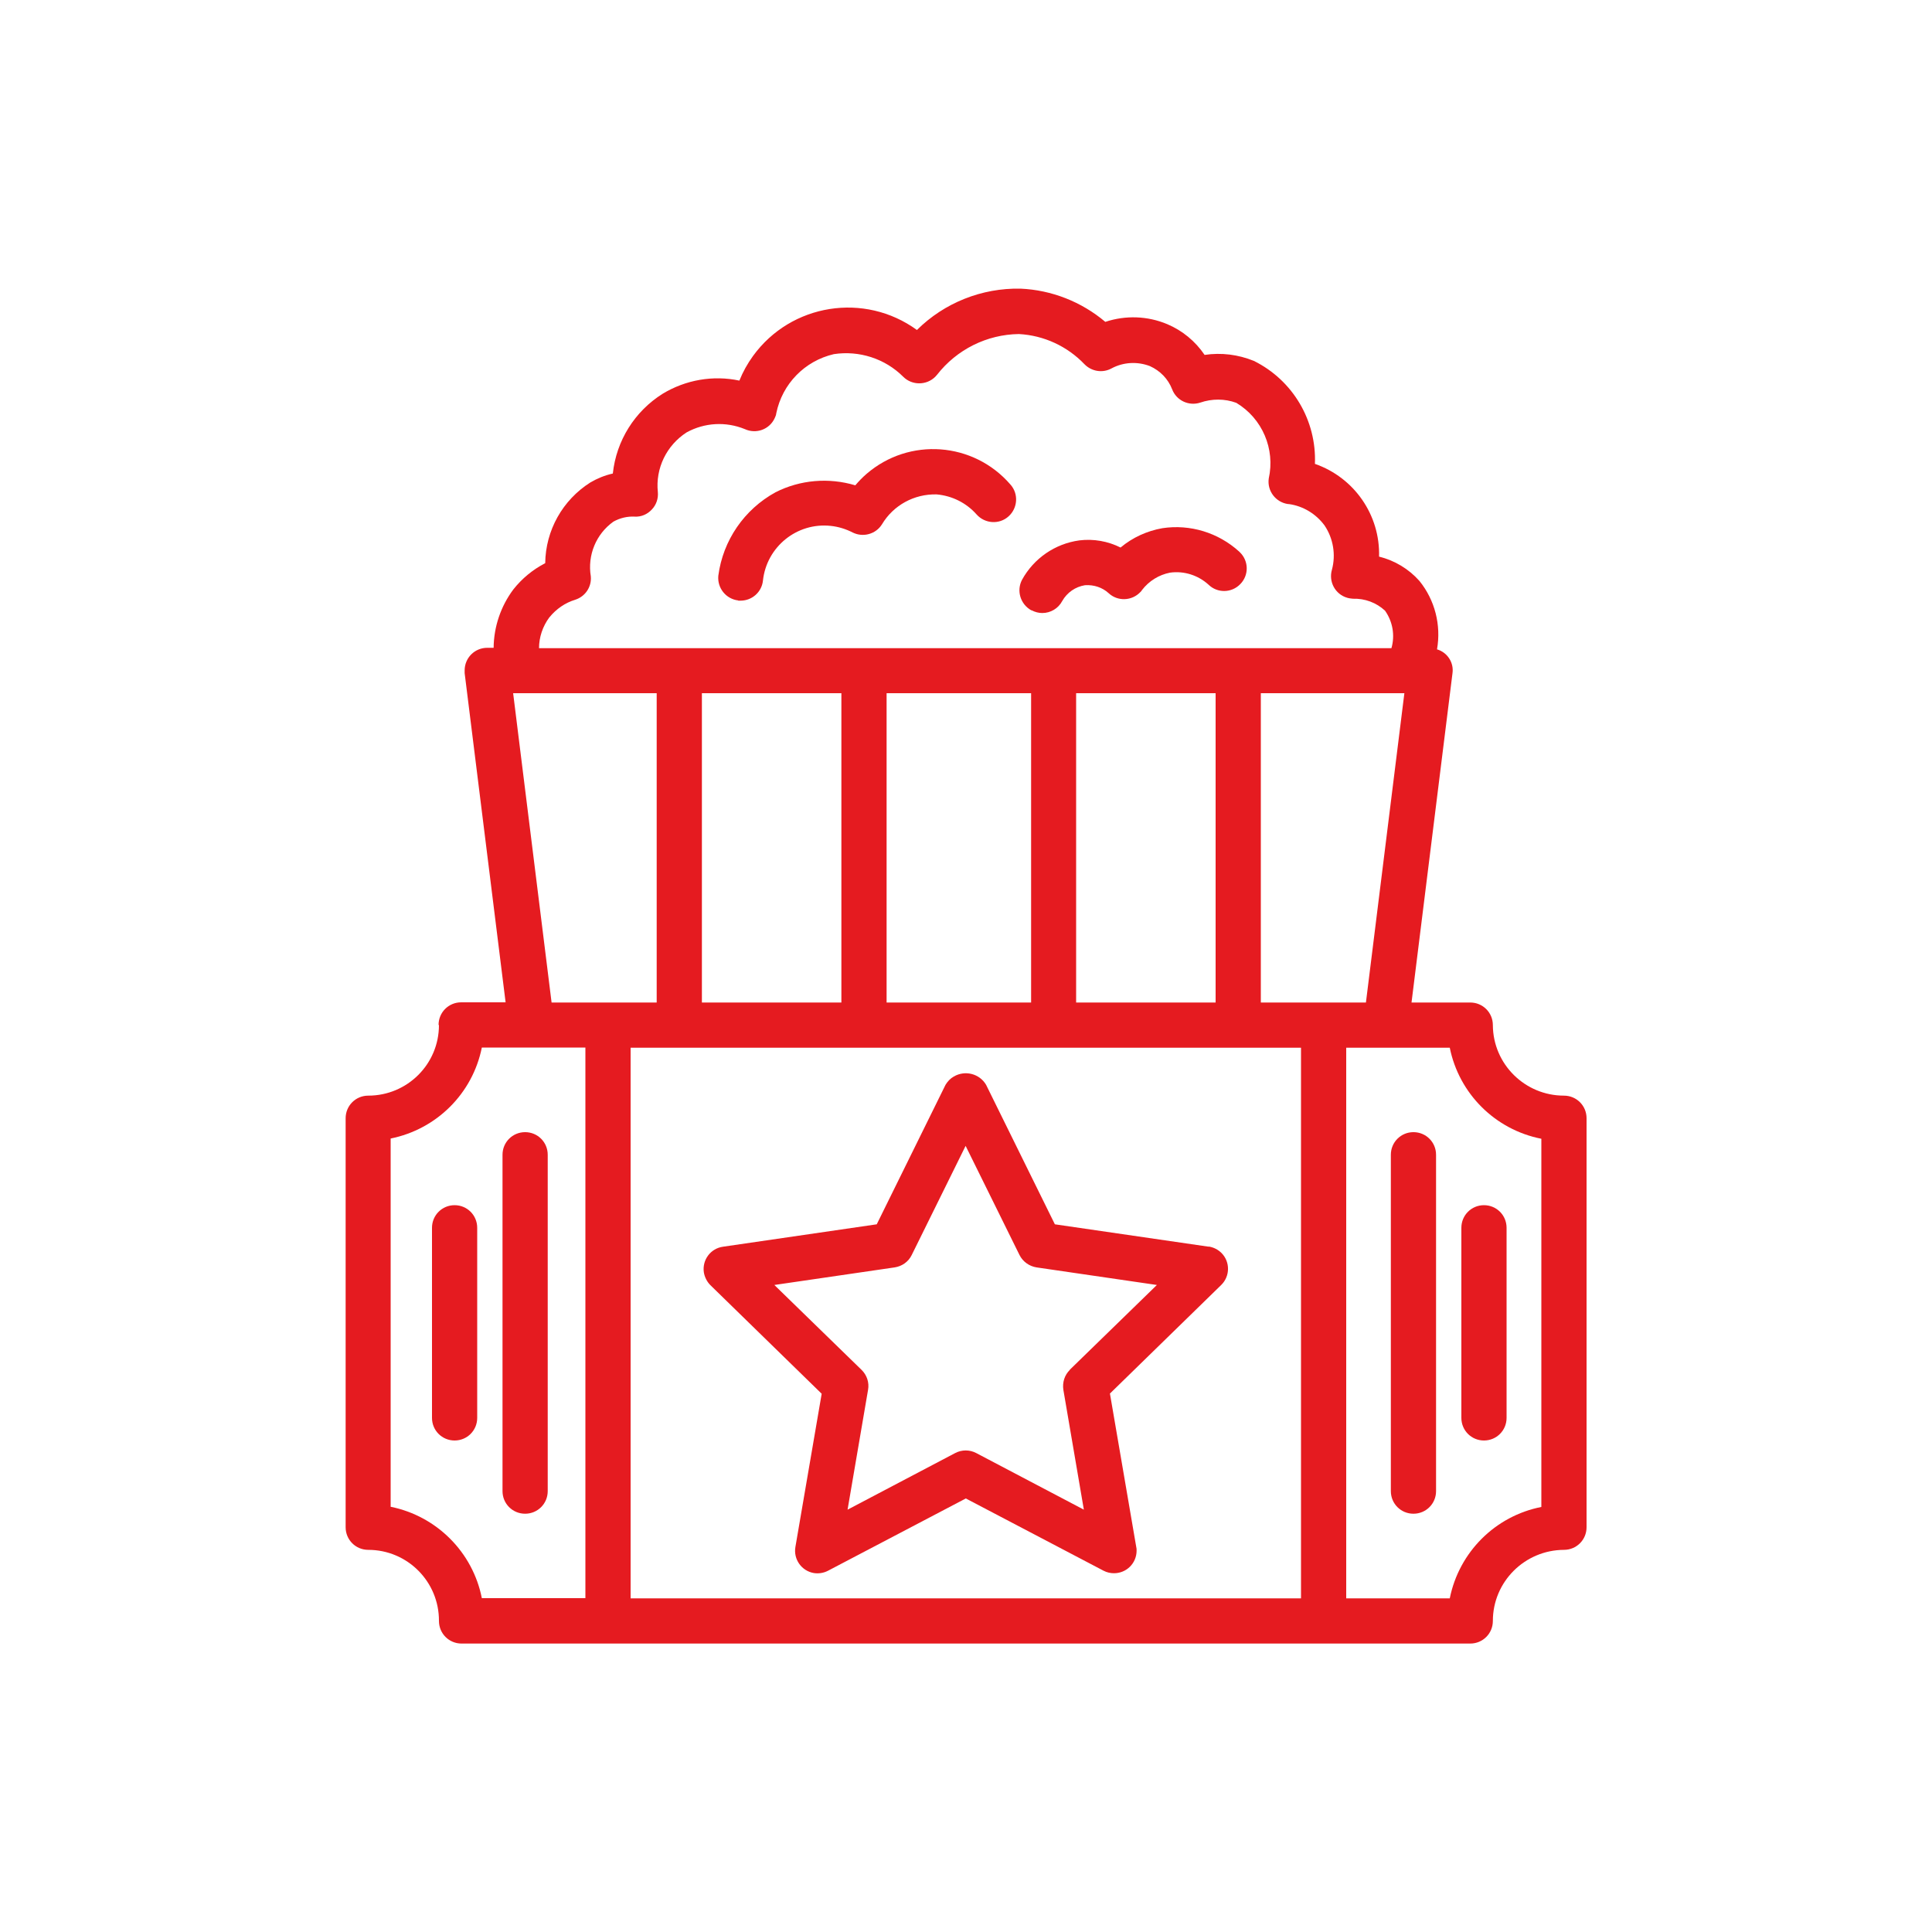 <?xml version="1.0" encoding="UTF-8"?> <svg xmlns="http://www.w3.org/2000/svg" id="Capa_1" data-name="Capa 1" viewBox="0 0 100 100"><defs><style> .cls-1 { fill: #e51b20; stroke-width: 0px; } </style></defs><path class="cls-1" d="M38.2,31.09s.09,0,.13,0c.6,0,1.1-.45,1.16-1.04.19-1.75,1.76-3.02,3.51-2.83.39.04.78.16,1.13.34.54.27,1.2.09,1.52-.42.59-.99,1.67-1.58,2.83-1.55.8.07,1.54.44,2.07,1.04.43.48,1.17.53,1.65.1.48-.43.53-1.17.1-1.65h0c-1.91-2.21-5.24-2.46-7.45-.55-.21.18-.4.38-.58.59-1.37-.41-2.85-.29-4.13.36-1.62.89-2.72,2.49-2.96,4.32-.06.64.4,1.21,1.04,1.28Z"></path><path class="cls-1" d="M53.4,31.59c.17.09.36.14.55.14.43,0,.83-.24,1.03-.62.25-.44.68-.74,1.18-.82.45-.03.89.11,1.22.41.47.44,1.21.41,1.65-.06.03-.03.06-.06.08-.1.36-.47.88-.79,1.45-.9.72-.1,1.45.13,1.99.62.46.45,1.2.44,1.65-.03.45-.46.44-1.2-.03-1.65-.01-.01-.02-.02-.03-.03-1.08-.98-2.54-1.43-3.98-1.21-.79.14-1.54.48-2.16,1-.66-.33-1.4-.46-2.13-.37-1.26.17-2.36.93-2.97,2.04-.3.57-.08,1.27.48,1.58Z"></path><path class="cls-1" d="M22.72,53.06c0,2.02-1.64,3.65-3.66,3.65-.65,0-1.17.52-1.17,1.17v21.17c0,.65.52,1.17,1.17,1.17,2.03,0,3.67,1.65,3.66,3.68,0,.65.52,1.17,1.17,1.17h52.21c.65,0,1.17-.52,1.17-1.17,0-2.03,1.65-3.67,3.68-3.68.65,0,1.17-.52,1.17-1.17v-21.17c0-.65-.52-1.17-1.17-1.17-2.02,0-3.67-1.63-3.68-3.65,0-.65-.52-1.17-1.17-1.17h-3.04l2.12-17.04c.08-.55-.26-1.08-.8-1.24.22-1.26-.11-2.55-.91-3.54-.55-.62-1.28-1.06-2.09-1.26.06-2.15-1.28-4.09-3.32-4.8.09-2.24-1.14-4.33-3.16-5.33-.81-.33-1.69-.44-2.55-.31-.48-.71-1.15-1.26-1.93-1.59-1.02-.43-2.16-.47-3.21-.12-1.23-1.04-2.78-1.65-4.39-1.72-2-.04-3.94.73-5.36,2.14-2.71-1.97-6.51-1.37-8.48,1.34-.29.4-.53.83-.71,1.28-1.36-.29-2.78-.04-3.97.68-1.45.91-2.4,2.43-2.58,4.13-.41.09-.8.25-1.16.46-1.44.91-2.32,2.48-2.34,4.18-.64.33-1.2.79-1.65,1.36-.65.87-1.01,1.93-1.02,3.02h-.33c-.65,0-1.17.52-1.17,1.17,0,.05,0,.1,0,.14l2.12,17.04h-2.3c-.65,0-1.17.52-1.17,1.17,0,0,0,0,0,0ZM32.64,54.23h34.7v28.5h-34.7v-28.5ZM53.37,35.88v16.01h-7.48v-16.01h7.48ZM62.92,51.89h-7.22v-16.01h7.22v16.01ZM43.55,51.89h-7.22v-16.01h7.22v16.01ZM79.78,58.94v19.06c-2.39.47-4.26,2.34-4.74,4.73h-5.36v-28.5h5.36c.48,2.38,2.35,4.24,4.73,4.71h0ZM68.52,51.89h-3.26v-16.01h7.43l-1.99,16.01h-2.18ZM28.44,31.95c.35-.43.81-.75,1.34-.91.52-.17.85-.67.8-1.21-.18-1.09.27-2.19,1.17-2.83.34-.19.72-.28,1.1-.26.34.02.66-.12.89-.37.23-.24.34-.57.31-.9-.13-1.23.45-2.42,1.49-3.09.93-.51,2.03-.57,3.01-.17.59.27,1.28.02,1.55-.57.04-.08.07-.16.08-.25.31-1.52,1.47-2.71,2.98-3.06,1.31-.2,2.65.23,3.59,1.17.46.46,1.21.45,1.66,0,.03-.03.06-.07.09-.1,1.02-1.31,2.58-2.09,4.24-2.11,1.29.07,2.5.63,3.39,1.56.37.38.94.47,1.4.22.61-.33,1.34-.37,1.99-.12.53.24.94.66,1.15,1.2.22.58.86.88,1.45.69.61-.21,1.27-.21,1.87.01,1.35.81,2.02,2.39,1.68,3.92-.09.64.36,1.23,1,1.32.01,0,.03,0,.04,0,.74.1,1.41.51,1.85,1.11.45.67.59,1.51.38,2.29-.18.62.17,1.27.79,1.45.1.03.2.04.3.05.61-.02,1.21.2,1.66.62.4.57.52,1.28.33,1.94H27.9c0-.57.19-1.13.53-1.59ZM26.56,35.88h7.43v16.01h-5.44l-1.99-16.01ZM27.52,54.22h2.78v28.5h-5.36c-.47-2.38-2.34-4.25-4.72-4.73v-19.06c2.38-.48,4.24-2.33,4.72-4.71h2.58Z"></path><path class="cls-1" d="M62.57,64.53l-7.97-1.16-3.56-7.22c-.34-.58-1.09-.77-1.67-.43-.18.1-.32.25-.43.43l-3.56,7.22-7.96,1.16c-.64.09-1.08.68-.99,1.32.04.25.16.49.34.67l5.76,5.62-1.36,7.93c-.11.64.32,1.24.95,1.35.25.04.51,0,.74-.12l7.13-3.74,7.13,3.74c.17.09.36.13.54.13.65,0,1.17-.52,1.17-1.17,0-.07,0-.13-.02-.2l-1.36-7.93,5.76-5.62c.46-.45.47-1.19.02-1.65-.18-.18-.41-.3-.67-.34h-.01ZM55.38,70.9c-.28.27-.4.66-.34,1.04l1.06,6.2-5.57-2.93c-.34-.18-.75-.18-1.09,0l-5.57,2.93,1.06-6.2c.07-.38-.06-.77-.34-1.04l-4.51-4.39,6.23-.91c.38-.06.71-.29.88-.64l2.79-5.65,2.79,5.65c.17.34.5.58.88.64l6.23.91-4.51,4.39Z"></path><path class="cls-1" d="M76.81,74.56c.65,0,1.17-.52,1.17-1.17v-9.84c0-.65-.52-1.17-1.17-1.17s-1.17.52-1.17,1.17v9.84c0,.65.52,1.17,1.17,1.17Z"></path><path class="cls-1" d="M73.16,78.35c.65,0,1.17-.52,1.17-1.17v-17.41c0-.65-.52-1.17-1.17-1.17s-1.17.52-1.17,1.17v17.41c0,.65.52,1.17,1.17,1.17Z"></path><path class="cls-1" d="M22.36,63.55v9.84c0,.65.52,1.17,1.17,1.17s1.17-.52,1.17-1.17v-9.84c0-.65-.52-1.17-1.17-1.17s-1.17.52-1.17,1.17Z"></path><path class="cls-1" d="M27.18,78.35c.65,0,1.17-.52,1.17-1.17v-17.41c0-.65-.52-1.17-1.17-1.17s-1.17.52-1.17,1.17v17.41c0,.65.52,1.17,1.17,1.17Z"></path></svg> 